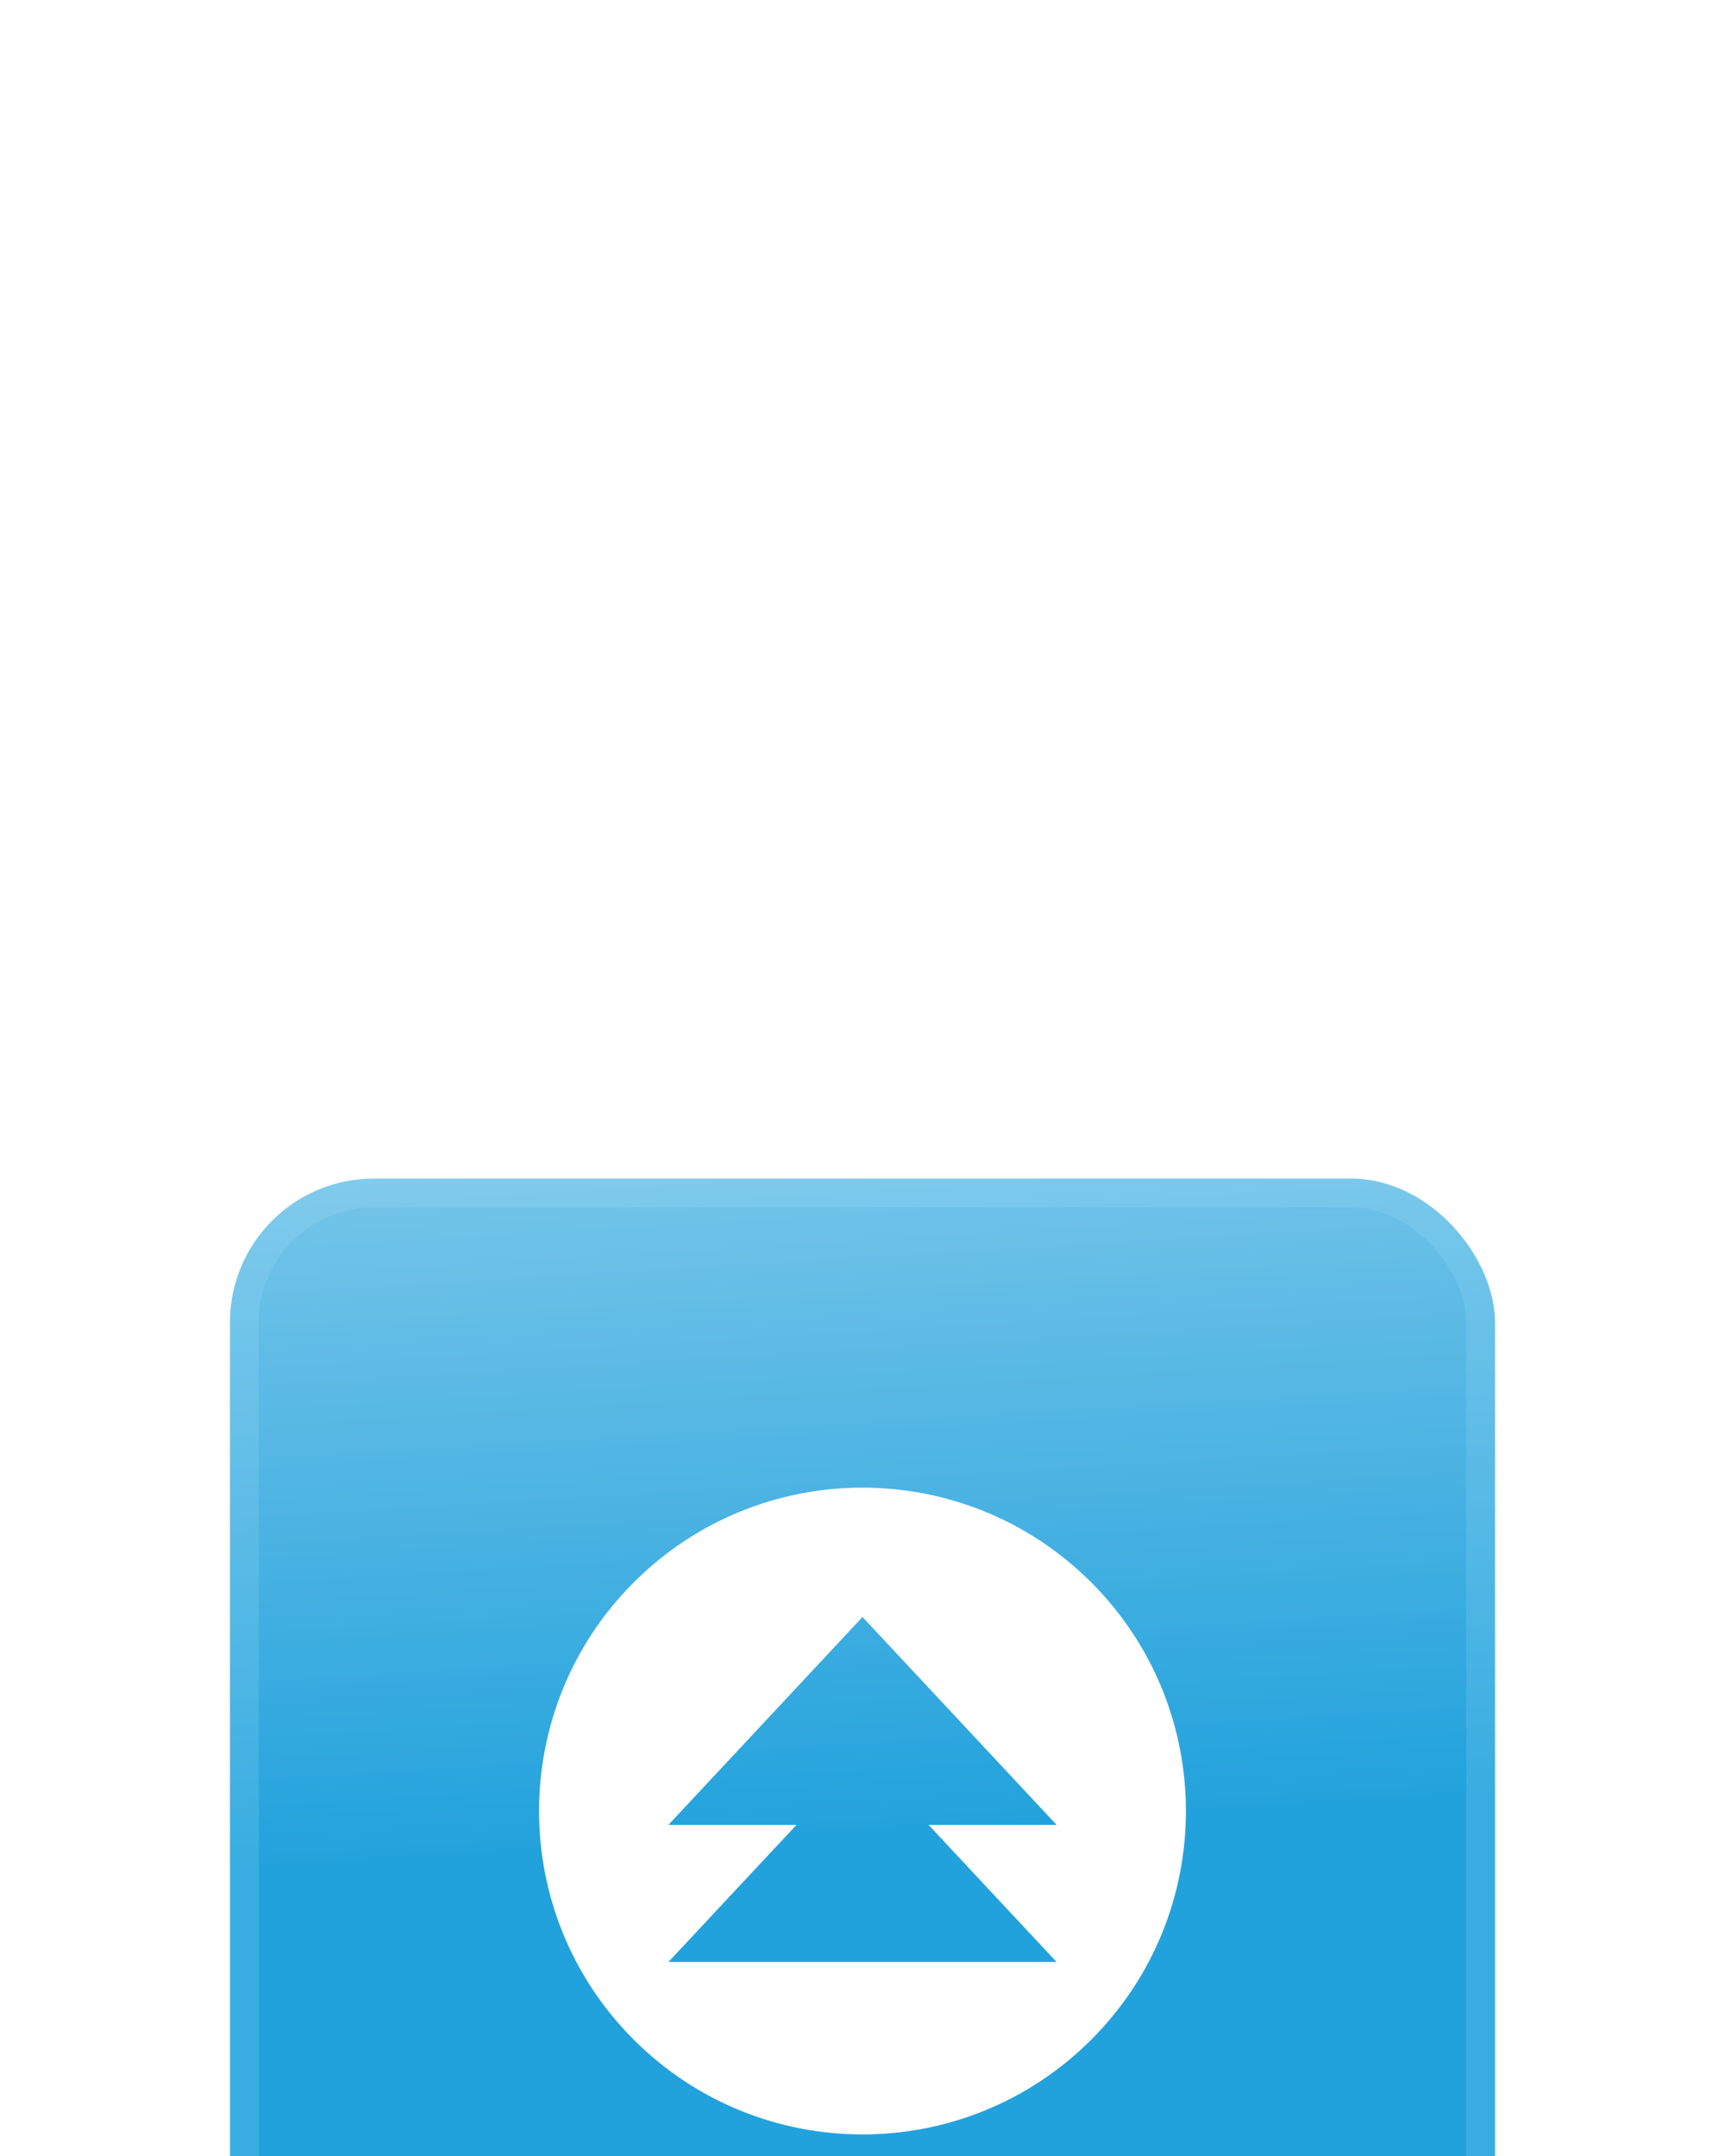 <svg width="60" height="75" viewBox="0 0 60 75" fill="none" xmlns="http://www.w3.org/2000/svg">
<g filter="url(#filter0_dddd_4504_14246)">
<rect x="8" y="2" width="44" height="44" rx="5" fill="url(#paint0_linear_4504_14246)"/>
<rect x="8.5" y="2.5" width="43" height="43" rx="4.5" stroke="#BAE9FF" stroke-opacity="0.15"/>
<g clip-path="url(#clip0_4504_14246)">
<path d="M37.955 16.045C33.562 11.652 26.439 11.652 22.045 16.045C17.651 20.439 17.651 27.562 22.045 31.955C26.439 36.348 33.562 36.348 37.955 31.955C42.348 27.562 42.348 20.439 37.955 16.045ZM36.75 29.25H23.25L27.705 24.48H23.25L30 17.25L36.75 24.48H32.296L36.75 29.25Z" fill="white"/>
</g>
</g>
<defs>
<filter id="filter0_dddd_4504_14246" x="0" y="0" width="60" height="75" filterUnits="userSpaceOnUse" color-interpolation-filters="sRGB">
<feFlood flood-opacity="0" result="BackgroundImageFix"/>
<feColorMatrix in="SourceAlpha" type="matrix" values="0 0 0 0 0 0 0 0 0 0 0 0 0 0 0 0 0 0 127 0" result="hardAlpha"/>
<feOffset dy="1"/>
<feGaussianBlur stdDeviation="1.5"/>
<feColorMatrix type="matrix" values="0 0 0 0 0.424 0 0 0 0 0.396 0 0 0 0 0.643 0 0 0 0.1 0"/>
<feBlend mode="normal" in2="BackgroundImageFix" result="effect1_dropShadow_4504_14246"/>
<feColorMatrix in="SourceAlpha" type="matrix" values="0 0 0 0 0 0 0 0 0 0 0 0 0 0 0 0 0 0 127 0" result="hardAlpha"/>
<feOffset dy="5"/>
<feGaussianBlur stdDeviation="2.5"/>
<feColorMatrix type="matrix" values="0 0 0 0 0.424 0 0 0 0 0.396 0 0 0 0 0.643 0 0 0 0.09 0"/>
<feBlend mode="normal" in2="effect1_dropShadow_4504_14246" result="effect2_dropShadow_4504_14246"/>
<feColorMatrix in="SourceAlpha" type="matrix" values="0 0 0 0 0 0 0 0 0 0 0 0 0 0 0 0 0 0 127 0" result="hardAlpha"/>
<feOffset dy="12"/>
<feGaussianBlur stdDeviation="3.5"/>
<feColorMatrix type="matrix" values="0 0 0 0 0.424 0 0 0 0 0.396 0 0 0 0 0.643 0 0 0 0.05 0"/>
<feBlend mode="normal" in2="effect2_dropShadow_4504_14246" result="effect3_dropShadow_4504_14246"/>
<feColorMatrix in="SourceAlpha" type="matrix" values="0 0 0 0 0 0 0 0 0 0 0 0 0 0 0 0 0 0 127 0" result="hardAlpha"/>
<feOffset dy="21"/>
<feGaussianBlur stdDeviation="4"/>
<feColorMatrix type="matrix" values="0 0 0 0 0.424 0 0 0 0 0.396 0 0 0 0 0.643 0 0 0 0.01 0"/>
<feBlend mode="normal" in2="effect3_dropShadow_4504_14246" result="effect4_dropShadow_4504_14246"/>
<feBlend mode="normal" in="SourceGraphic" in2="effect4_dropShadow_4504_14246" result="shape"/>
</filter>
<linearGradient id="paint0_linear_4504_14246" x1="37.5" y1="-39.25" x2="41.284" y2="24.043" gradientUnits="userSpaceOnUse">
<stop stop-color="white"/>
<stop offset="1" stop-color="#22A2DC"/>
</linearGradient>
<clipPath id="clip0_4504_14246">
<rect width="24" height="24" fill="white" transform="translate(18 12)"/>
</clipPath>
</defs>
</svg>
